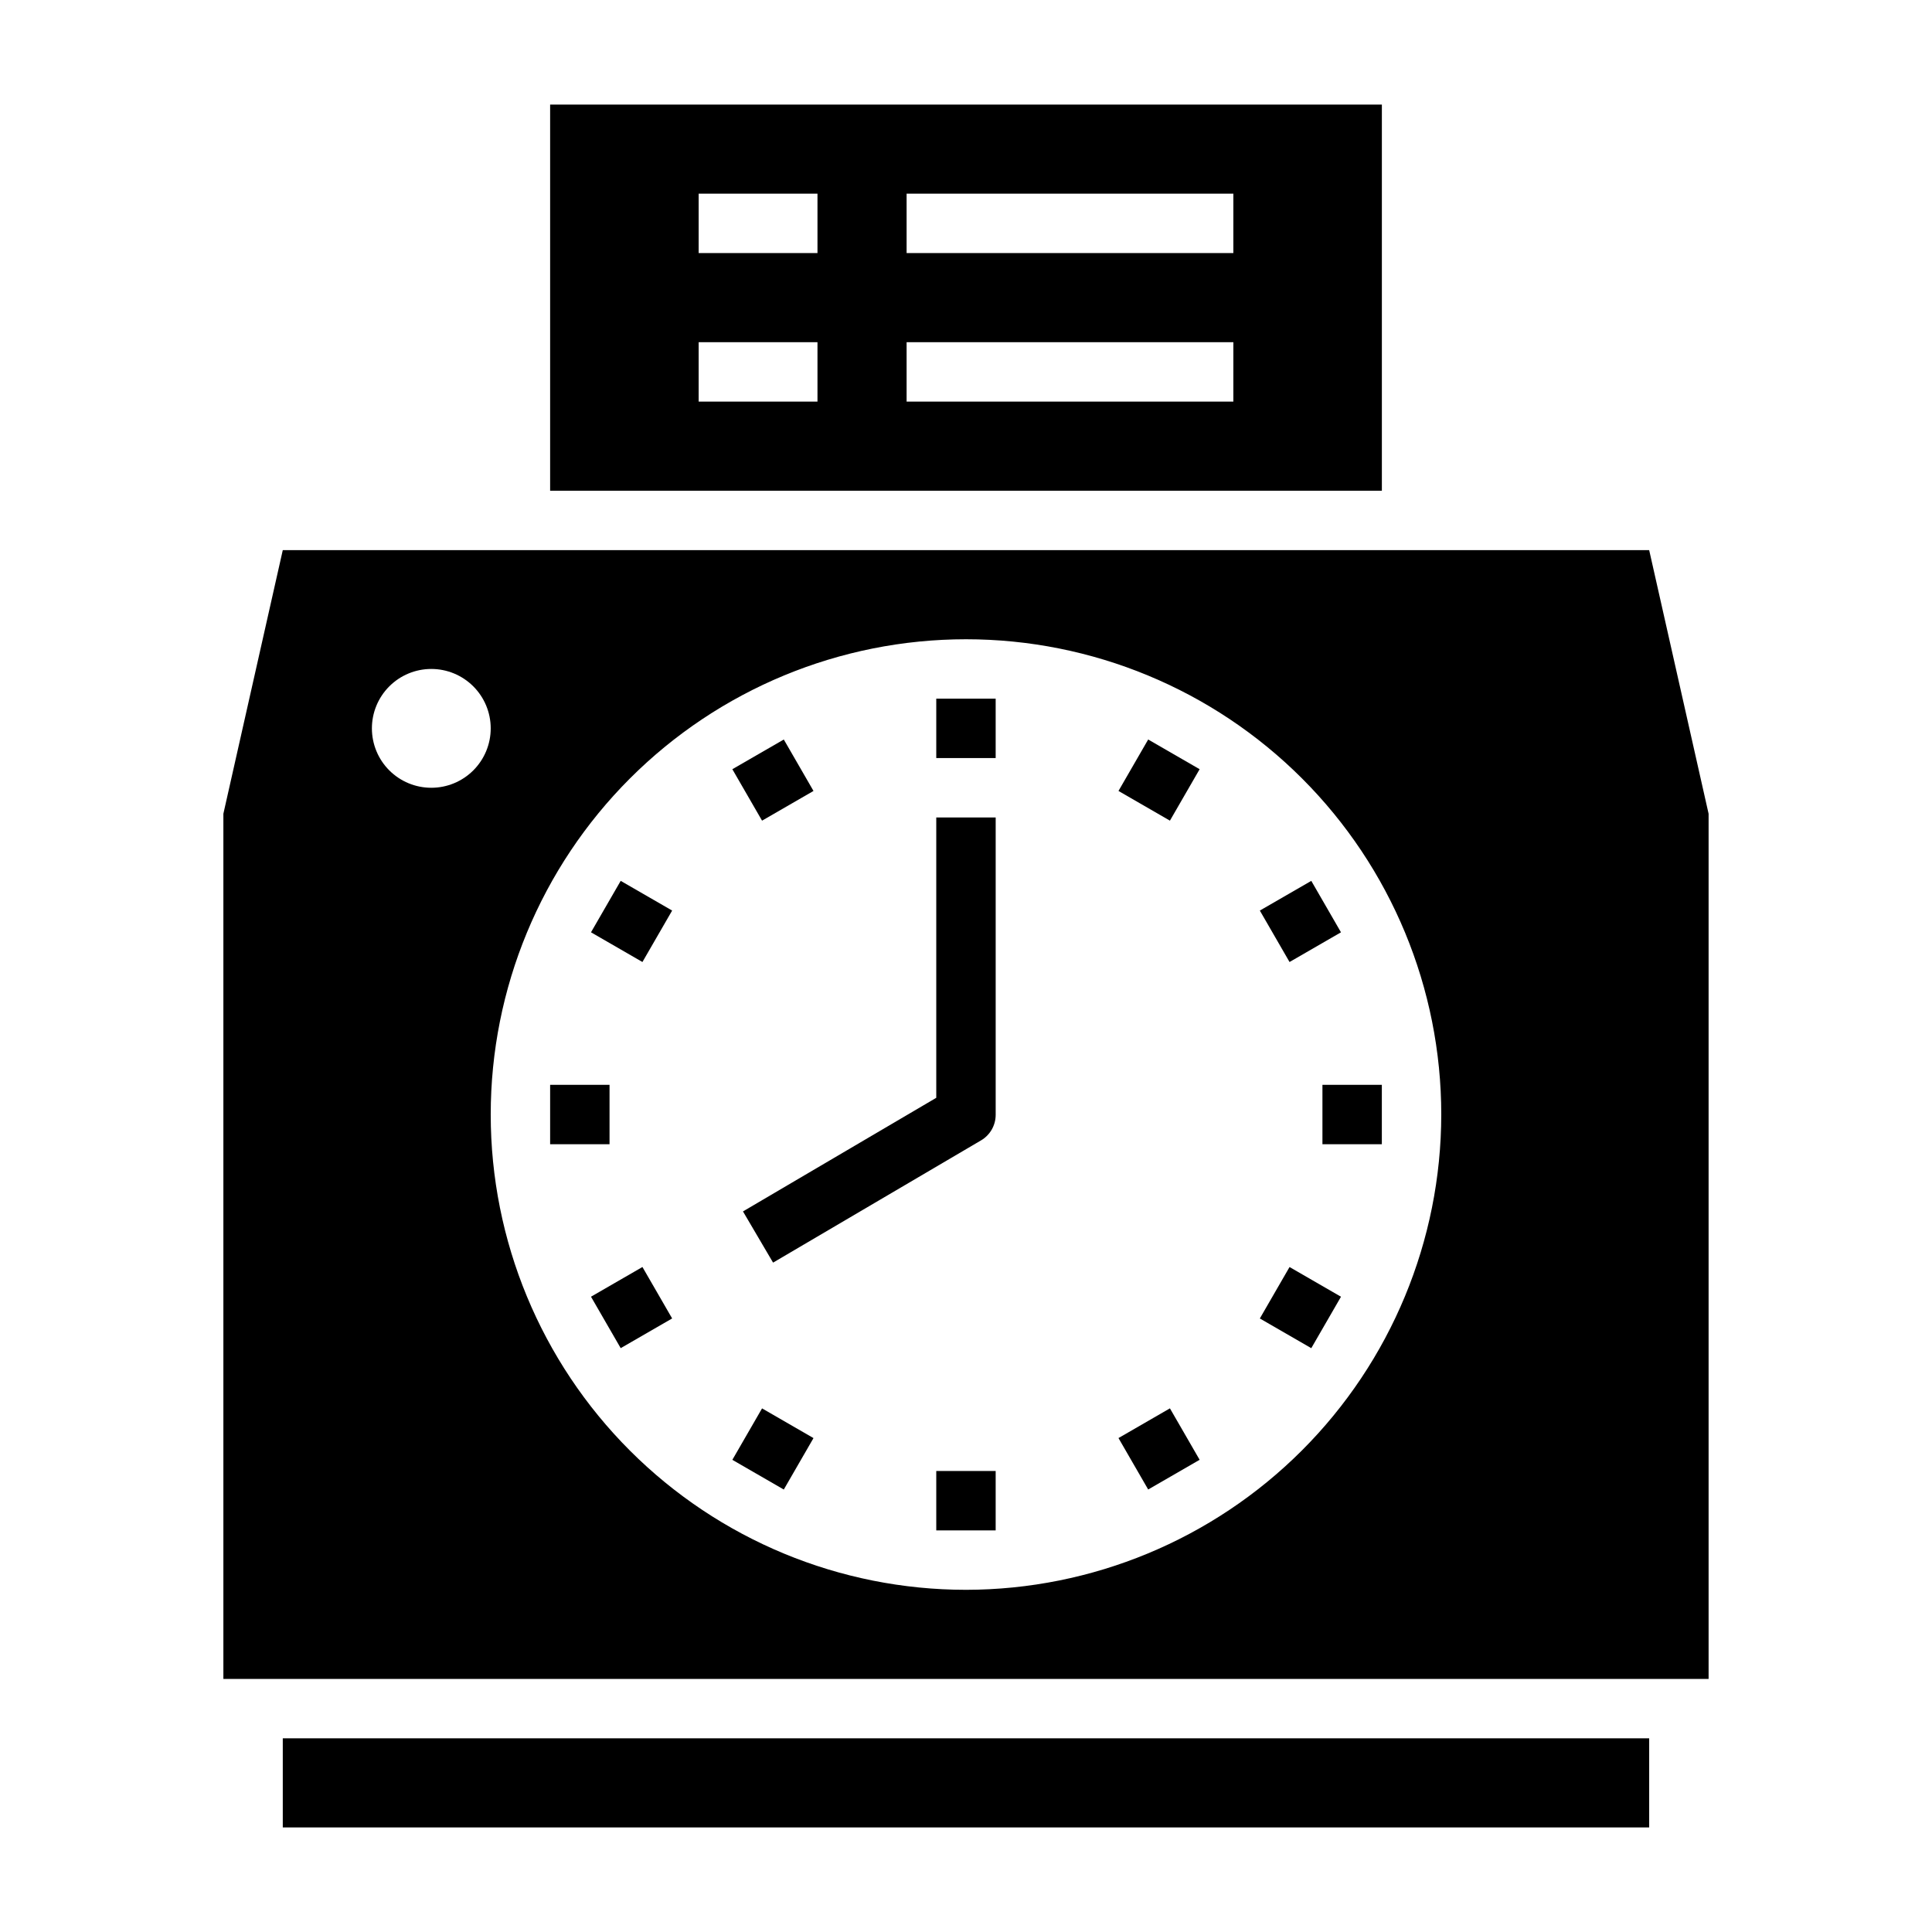 <?xml version="1.0" encoding="UTF-8"?>
<!-- Uploaded to: ICON Repo, www.iconrepo.com, Generator: ICON Repo Mixer Tools -->
<svg fill="#000000" width="800px" height="800px" version="1.1" viewBox="144 144 512 512" xmlns="http://www.w3.org/2000/svg">
 <g>
  <path d="m218.94 604.67h362.11v23.617h-362.11z"/>
  <path d="m392.12 434.93-51.223 30.109 7.977 13.57 55.105-32.391h0.004c2.406-1.414 3.883-3.996 3.883-6.789v-78.793h-15.746z"/>
  <path d="m581.05 289.79h-362.11l-15.742 69.867v229.27h393.6v-229.27zm-322.75 62.977c-4.176 0-8.18-1.656-11.133-4.609s-4.609-6.957-4.609-11.133c0-4.176 1.656-8.18 4.609-11.133s6.957-4.613 11.133-4.613 8.18 1.66 11.133 4.613 4.613 6.957 4.613 11.133c0 4.176-1.66 8.18-4.613 11.133s-6.957 4.609-11.133 4.609zm141.7 212.55c-33.406 0-65.441-13.27-89.062-36.891s-36.891-55.66-36.891-89.062c0-33.406 13.27-65.441 36.891-89.062s55.656-36.891 89.062-36.891c33.402 0 65.441 13.27 89.059 36.891 23.621 23.621 36.891 55.656 36.891 89.062-0.035 33.391-13.316 65.406-36.93 89.02-23.613 23.613-55.629 36.895-89.02 36.934z"/>
  <path d="m510.21 171.71h-220.42v102.34h220.42zm-149.57 78.719h-31.488v-15.742h31.488zm0-39.359h-31.488v-15.746h31.488zm110.21 39.359h-86.59v-15.742h86.594zm0-39.359h-86.59v-15.746h86.594z"/>
  <path d="m289.79 431.49h15.742v15.742h-15.742z"/>
  <path d="m494.46 431.49h15.742v15.742h-15.742z"/>
  <path d="m300.62 487.64 13.633-7.871 7.871 13.633-13.633 7.871z"/>
  <path d="m477.87 385.31 13.633-7.871 7.871 13.633-13.633 7.871z"/>
  <path d="m338.08 530.87 7.871-13.633 13.633 7.871-7.871 13.633z"/>
  <path d="m440.41 353.61 7.871-13.633 13.633 7.871-7.871 13.633z"/>
  <path d="m392.12 549.57v-15.742h15.742v15.742z"/>
  <path d="m392.12 329.15h15.742v15.742h-15.742z"/>
  <path d="m440.41 525.1 13.633-7.871 7.871 13.633-13.633 7.871z"/>
  <path d="m338.08 347.85 13.633-7.871 7.871 13.633-13.633 7.871z"/>
  <path d="m477.87 493.41 7.871-13.633 13.633 7.871-7.871 13.633z"/>
  <path d="m300.62 391.07 7.871-13.633 13.633 7.871-7.871 13.633z"/>
 </g>
</svg>